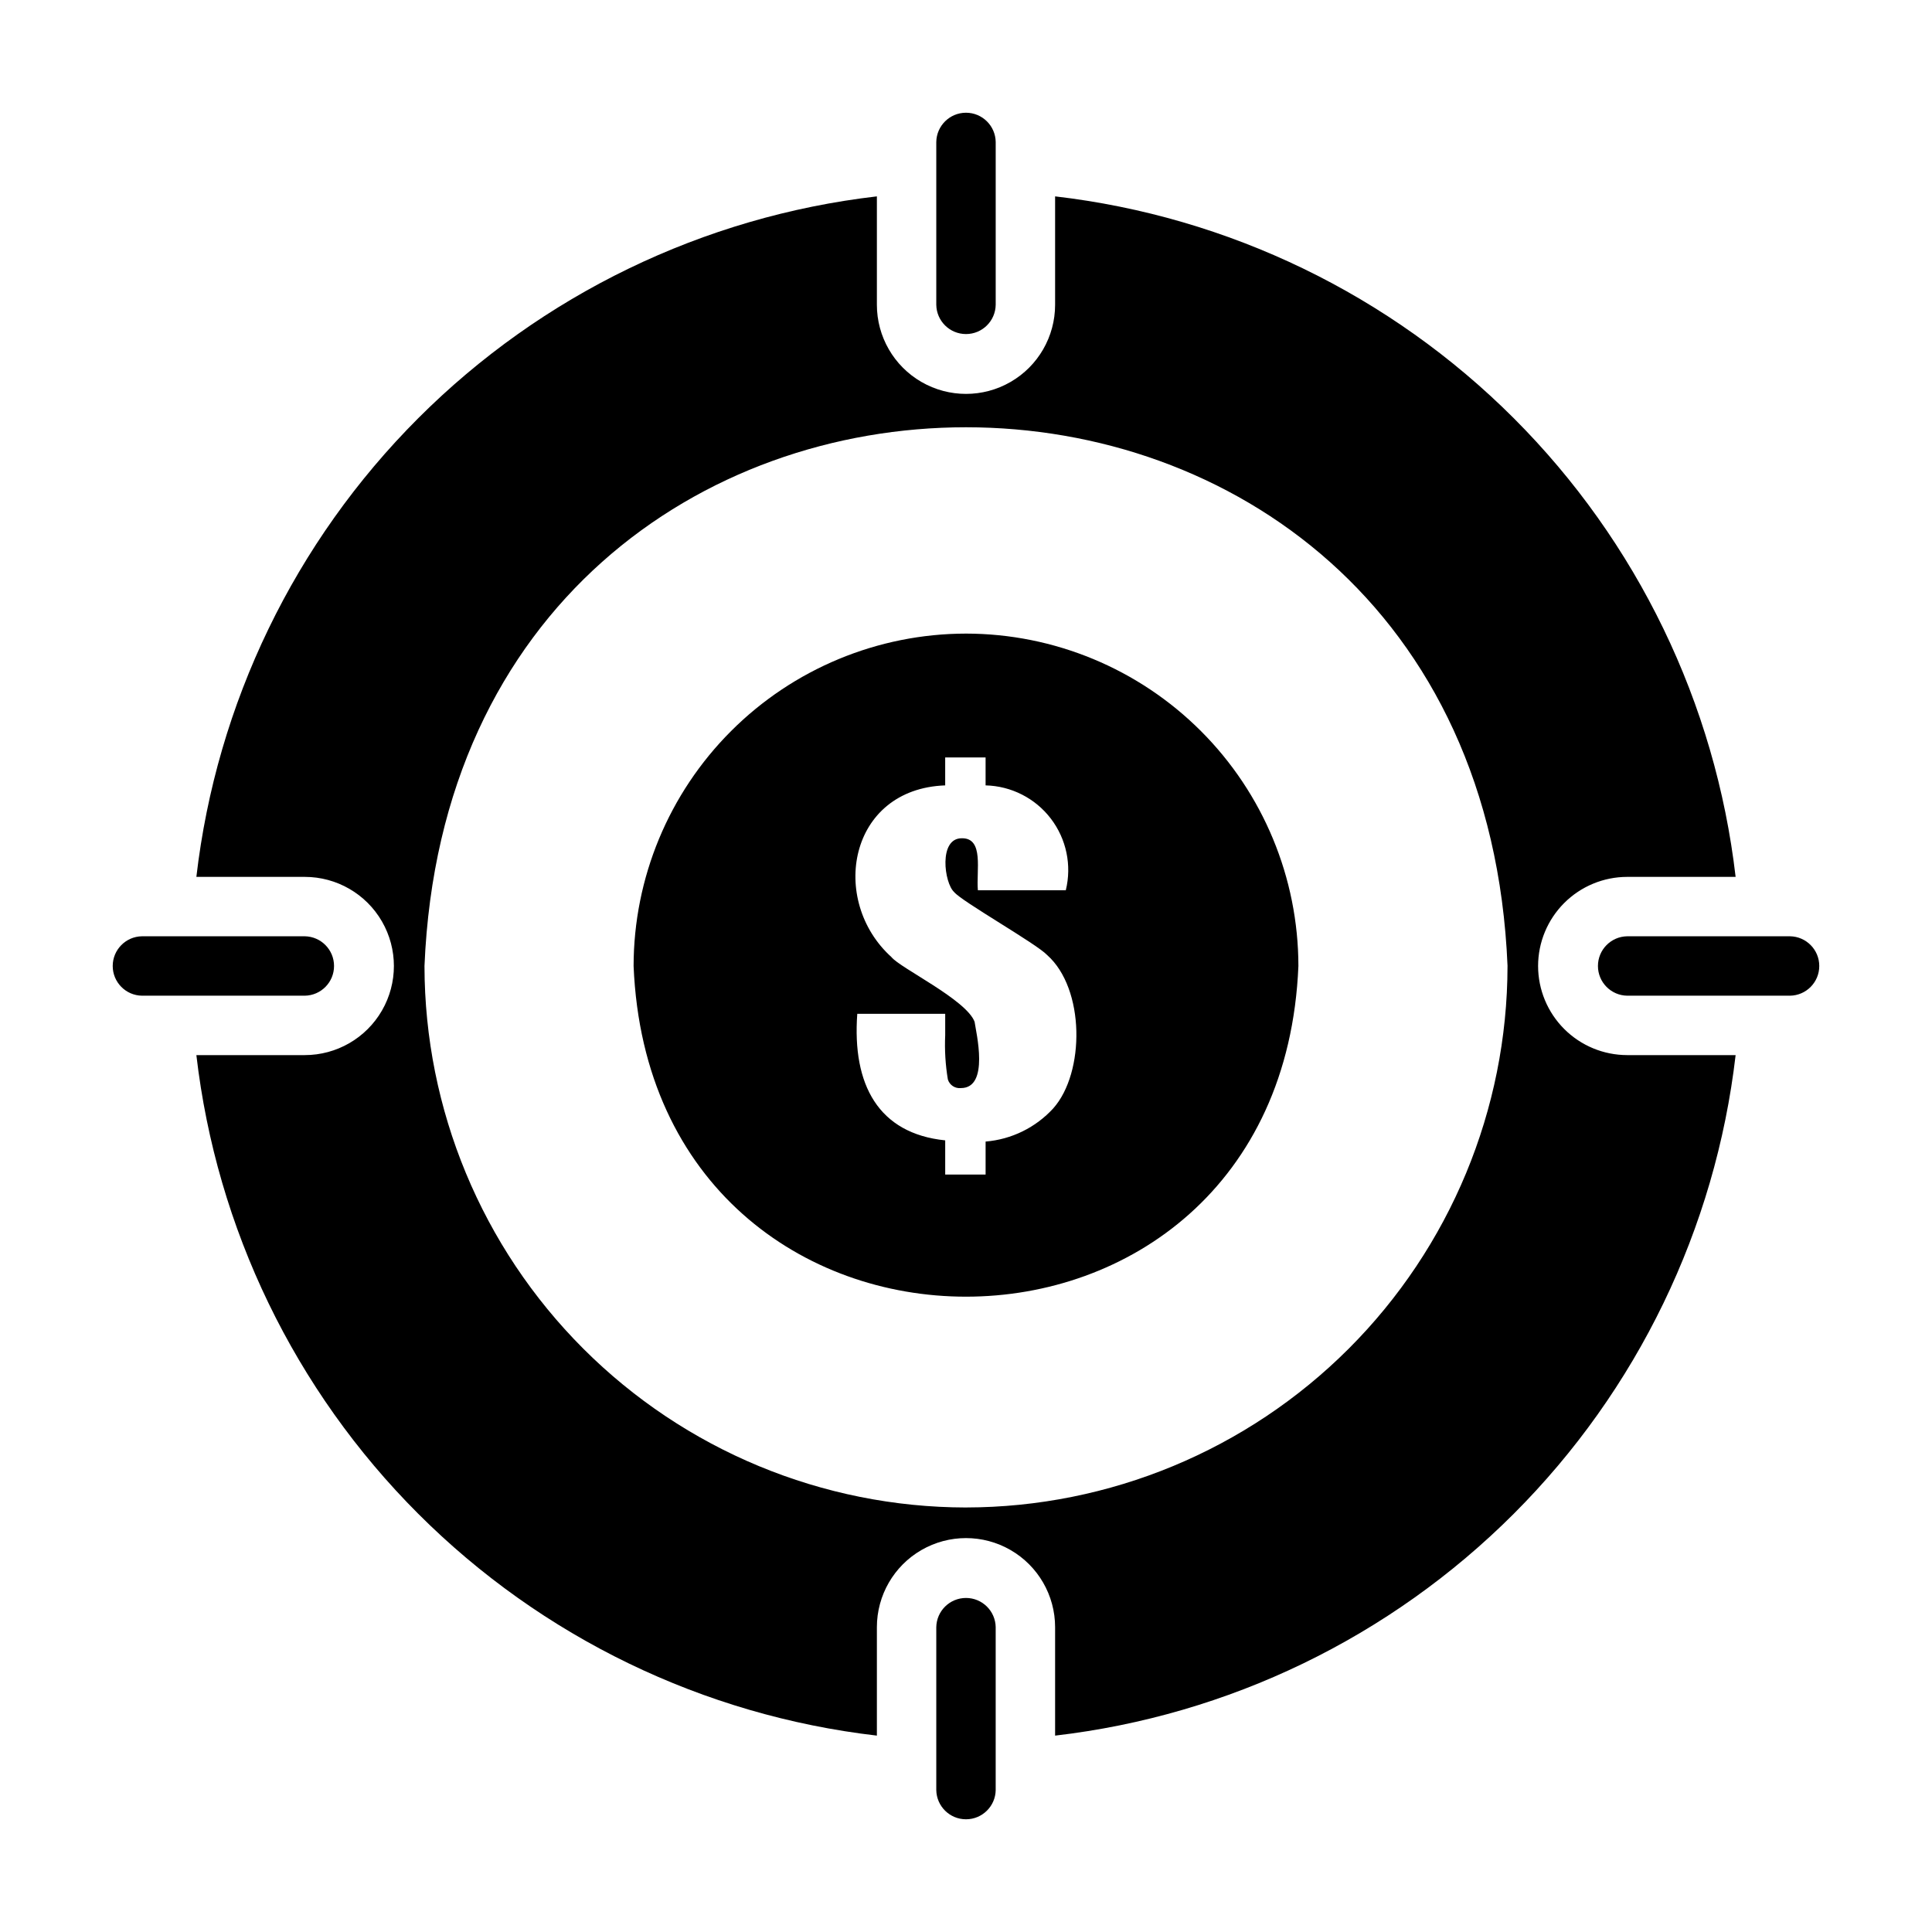 <?xml version="1.0" encoding="UTF-8"?>
<!-- Uploaded to: SVG Repo, www.svgrepo.com, Generator: SVG Repo Mixer Tools -->
<svg fill="#000000" width="800px" height="800px" version="1.1" viewBox="144 144 512 512" xmlns="http://www.w3.org/2000/svg">
 <path d="m551.61 400c0.004-6.262 2.496-12.266 6.922-16.695 4.43-4.426 10.434-6.918 16.695-6.922h28.734-0.004c-5.34-45.984-26.059-88.82-58.793-121.55s-75.566-53.453-121.55-58.793v28.73c0 8.438-4.5 16.234-11.809 20.453-7.305 4.219-16.309 4.219-23.613 0-7.309-4.219-11.809-12.016-11.809-20.453v-28.73c-45.984 5.34-88.82 26.059-121.55 58.793s-53.453 75.57-58.793 121.55h28.73c8.438 0 16.234 4.5 20.453 11.809 4.219 7.305 4.219 16.309 0 23.613-4.219 7.309-12.016 11.809-20.453 11.809h-28.73c5.34 45.988 26.059 88.82 58.793 121.55s75.57 53.453 121.55 58.793v-28.73c0-8.438 4.5-16.234 11.809-20.453 7.305-4.219 16.309-4.219 23.613 0 7.309 4.219 11.809 12.016 11.809 20.453v28.734-0.004c45.988-5.34 88.82-26.059 121.55-58.793s53.453-75.566 58.793-121.55h-28.73c-6.262-0.004-12.266-2.492-16.695-6.922-4.426-4.426-6.918-10.43-6.922-16.691zm-151.61 143.5c-38.047-0.047-74.52-15.184-101.42-42.086-26.902-26.902-42.039-63.375-42.086-101.42 7.906-190.38 279.14-190.32 287.02 0h-0.004c-0.047 38.047-15.184 74.52-42.086 101.42-26.902 26.898-63.375 42.035-101.42 42.082zm0-231.59c-23.355 0.027-45.746 9.316-62.258 25.832-16.516 16.512-25.805 38.902-25.832 62.258 4.84 116.86 171.35 116.83 176.18 0v-0.004c-0.027-23.352-9.316-45.742-25.828-62.254-16.516-16.516-38.906-25.805-62.258-25.832zm23.145 125.8h-0.004c-4.652 5.098-11.066 8.246-17.945 8.816v8.738h-10.707v-9.055c-17.695-1.812-24.676-14.719-23.301-33.535h23.301v5.668c-0.18 3.926 0.059 7.856 0.707 11.73 0.457 1.492 1.914 2.449 3.465 2.281 7.66 0.004 3.992-14.801 3.621-17.555-2.172-5.871-19.73-14.25-22.043-17.16-16.559-14.973-11.422-44.57 14.246-45.5v-7.398h10.707v7.398h0.004c6.797 0.164 13.152 3.398 17.285 8.801 4.129 5.398 5.59 12.383 3.969 18.988h-23.301c-0.469-5.176 1.691-13.855-4.25-13.777-6.234-0.035-4.668 11.883-2.047 14.25 1.902 2.43 21.824 13.691 24.641 16.688 10.066 8.91 10.051 31.164 1.648 40.621zm-31.02-212.94v-43.141 0.004c0.066-4.301 3.57-7.758 7.875-7.758 4.301 0 7.809 3.457 7.871 7.758v43.137c-0.062 4.305-3.57 7.758-7.871 7.758-4.305 0-7.809-3.453-7.875-7.758zm15.742 350.46v43.141h0.004c-0.062 4.305-3.57 7.758-7.871 7.758-4.305 0-7.809-3.453-7.875-7.758v-43.137c0.066-4.301 3.57-7.758 7.875-7.758 4.301 0 7.805 3.453 7.871 7.758zm210.5-167.36h-43.137c-4.301-0.062-7.758-3.57-7.758-7.871 0-4.305 3.457-7.809 7.758-7.875h43.141-0.004c4.305 0.066 7.758 3.57 7.758 7.875 0 4.301-3.453 7.809-7.758 7.871zm-393.6 0h-43.137c-4.301-0.062-7.758-3.57-7.758-7.871 0-4.305 3.457-7.809 7.758-7.875h43.137c4.305 0.066 7.758 3.57 7.758 7.875 0 4.301-3.453 7.809-7.758 7.871z"/>
</svg>